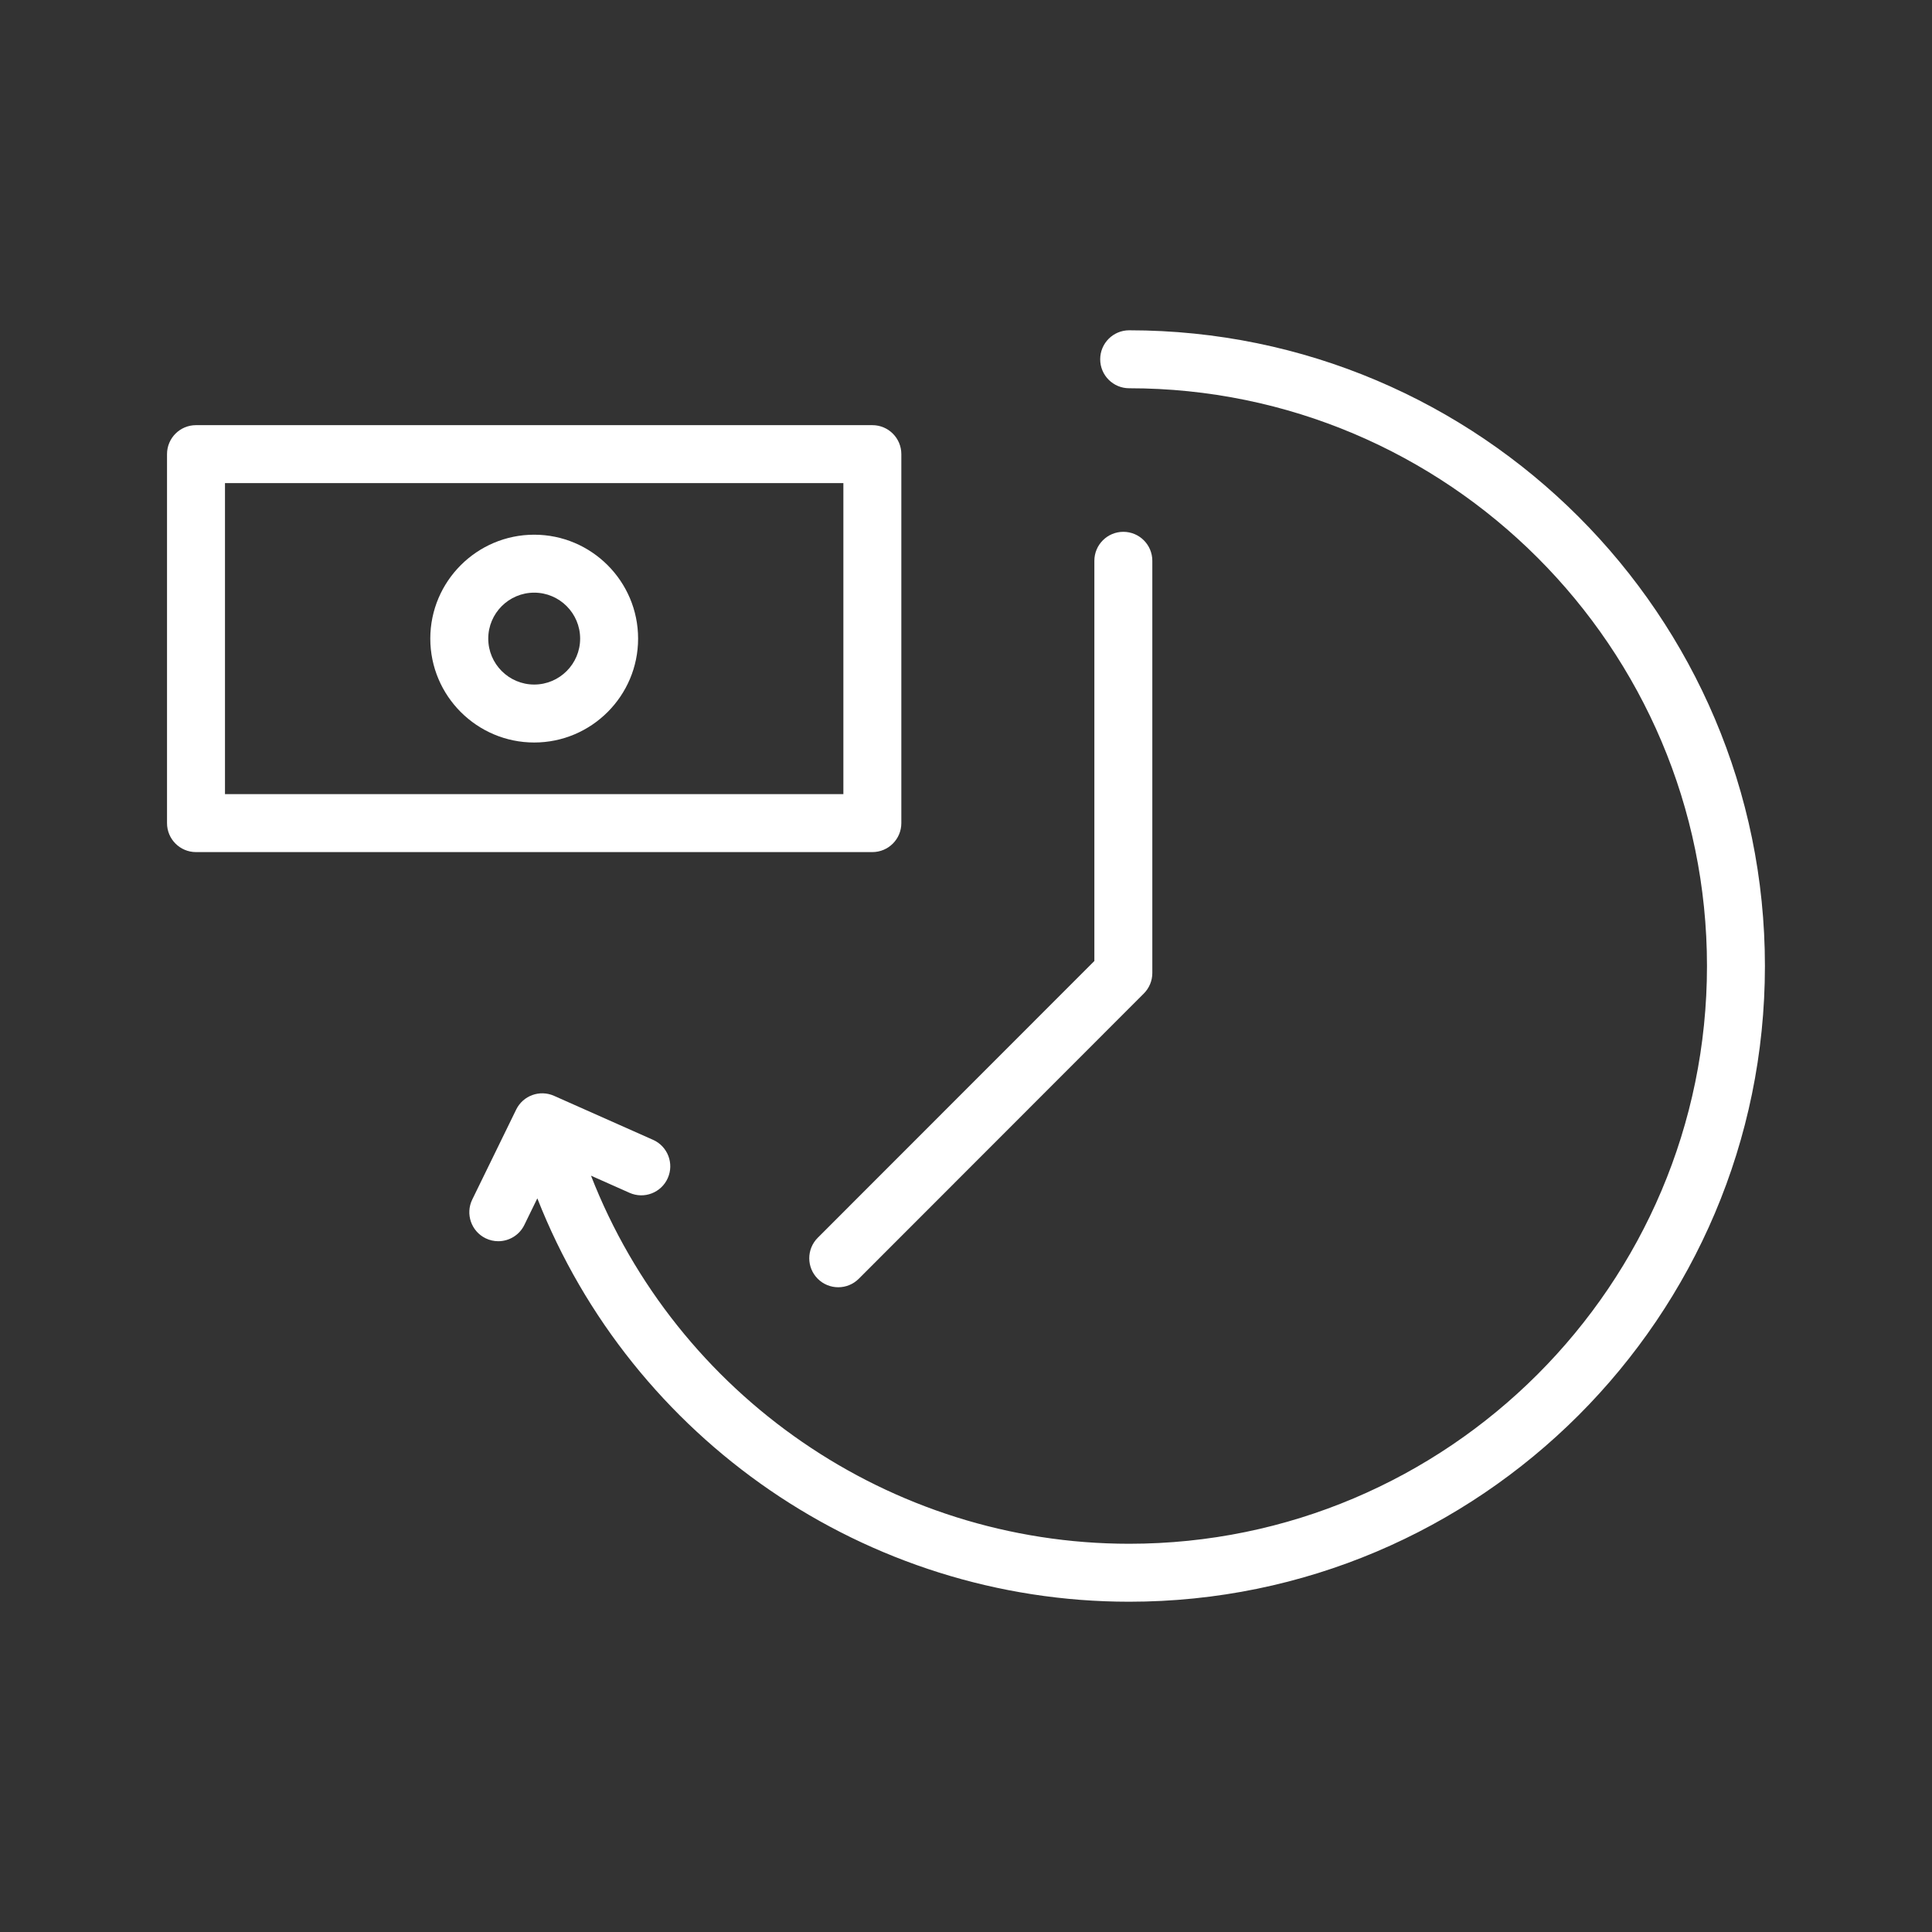 <?xml version="1.0" encoding="UTF-8"?> <svg xmlns="http://www.w3.org/2000/svg" width="100" height="100" viewBox="0 0 100 100" fill="none"><rect x="0" y="0" width="100" height="100" fill="#333333" stroke="none"/><path d="M58.446 17.096C57.618 17.096 56.946 17.767 56.946 18.596C56.946 19.425 57.618 20.096 58.446 20.096C74.937 20.096 88.353 33.511 88.353 50.001C88.353 66.49 74.937 79.905 58.446 79.905C46.043 79.905 35.015 72.207 30.59 60.853L32.584 61.74C33.342 62.078 34.228 61.735 34.564 60.978C34.9 60.221 34.56 59.334 33.803 58.998L28.675 56.719C27.936 56.392 27.072 56.706 26.717 57.432L24.444 62.087C24.081 62.831 24.39 63.73 25.134 64.093C25.346 64.197 25.57 64.245 25.791 64.245C26.346 64.245 26.88 63.935 27.14 63.403L27.812 62.026C32.701 74.477 44.827 82.905 58.445 82.905C76.591 82.905 91.352 68.144 91.352 50.001C91.352 31.858 76.592 17.096 58.446 17.096Z" fill="white"></path><path d="M46.653 42.604V23.506C46.653 22.677 45.982 22.006 45.153 22.006H10.145C9.316 22.006 8.645 22.677 8.645 23.506V42.604C8.645 43.433 9.316 44.104 10.145 44.104H45.153C45.981 44.104 46.653 43.433 46.653 42.604ZM43.653 41.104H11.645V25.006H43.653V41.104Z" fill="white"></path><path d="M27.65 38.432C30.615 38.432 33.028 36.019 33.028 33.054C33.028 30.089 30.615 27.676 27.65 27.676C24.685 27.676 22.272 30.089 22.272 33.054C22.272 36.019 24.685 38.432 27.65 38.432ZM27.65 30.676C28.961 30.676 30.028 31.743 30.028 33.054C30.028 34.365 28.961 35.432 27.65 35.432C26.339 35.432 25.272 34.365 25.272 33.054C25.272 31.743 26.339 30.676 27.65 30.676Z" fill="white"></path><path d="M42.327 66.189C42.62 66.482 43.004 66.628 43.388 66.628C43.772 66.628 44.156 66.482 44.449 66.189L59.205 51.423C59.486 51.142 59.644 50.76 59.644 50.362V29.027C59.644 28.198 58.972 27.527 58.144 27.527C57.316 27.527 56.644 28.198 56.644 29.027V49.741L42.326 64.067C41.741 64.653 41.741 65.604 42.327 66.189Z" fill="white"></path></svg> 